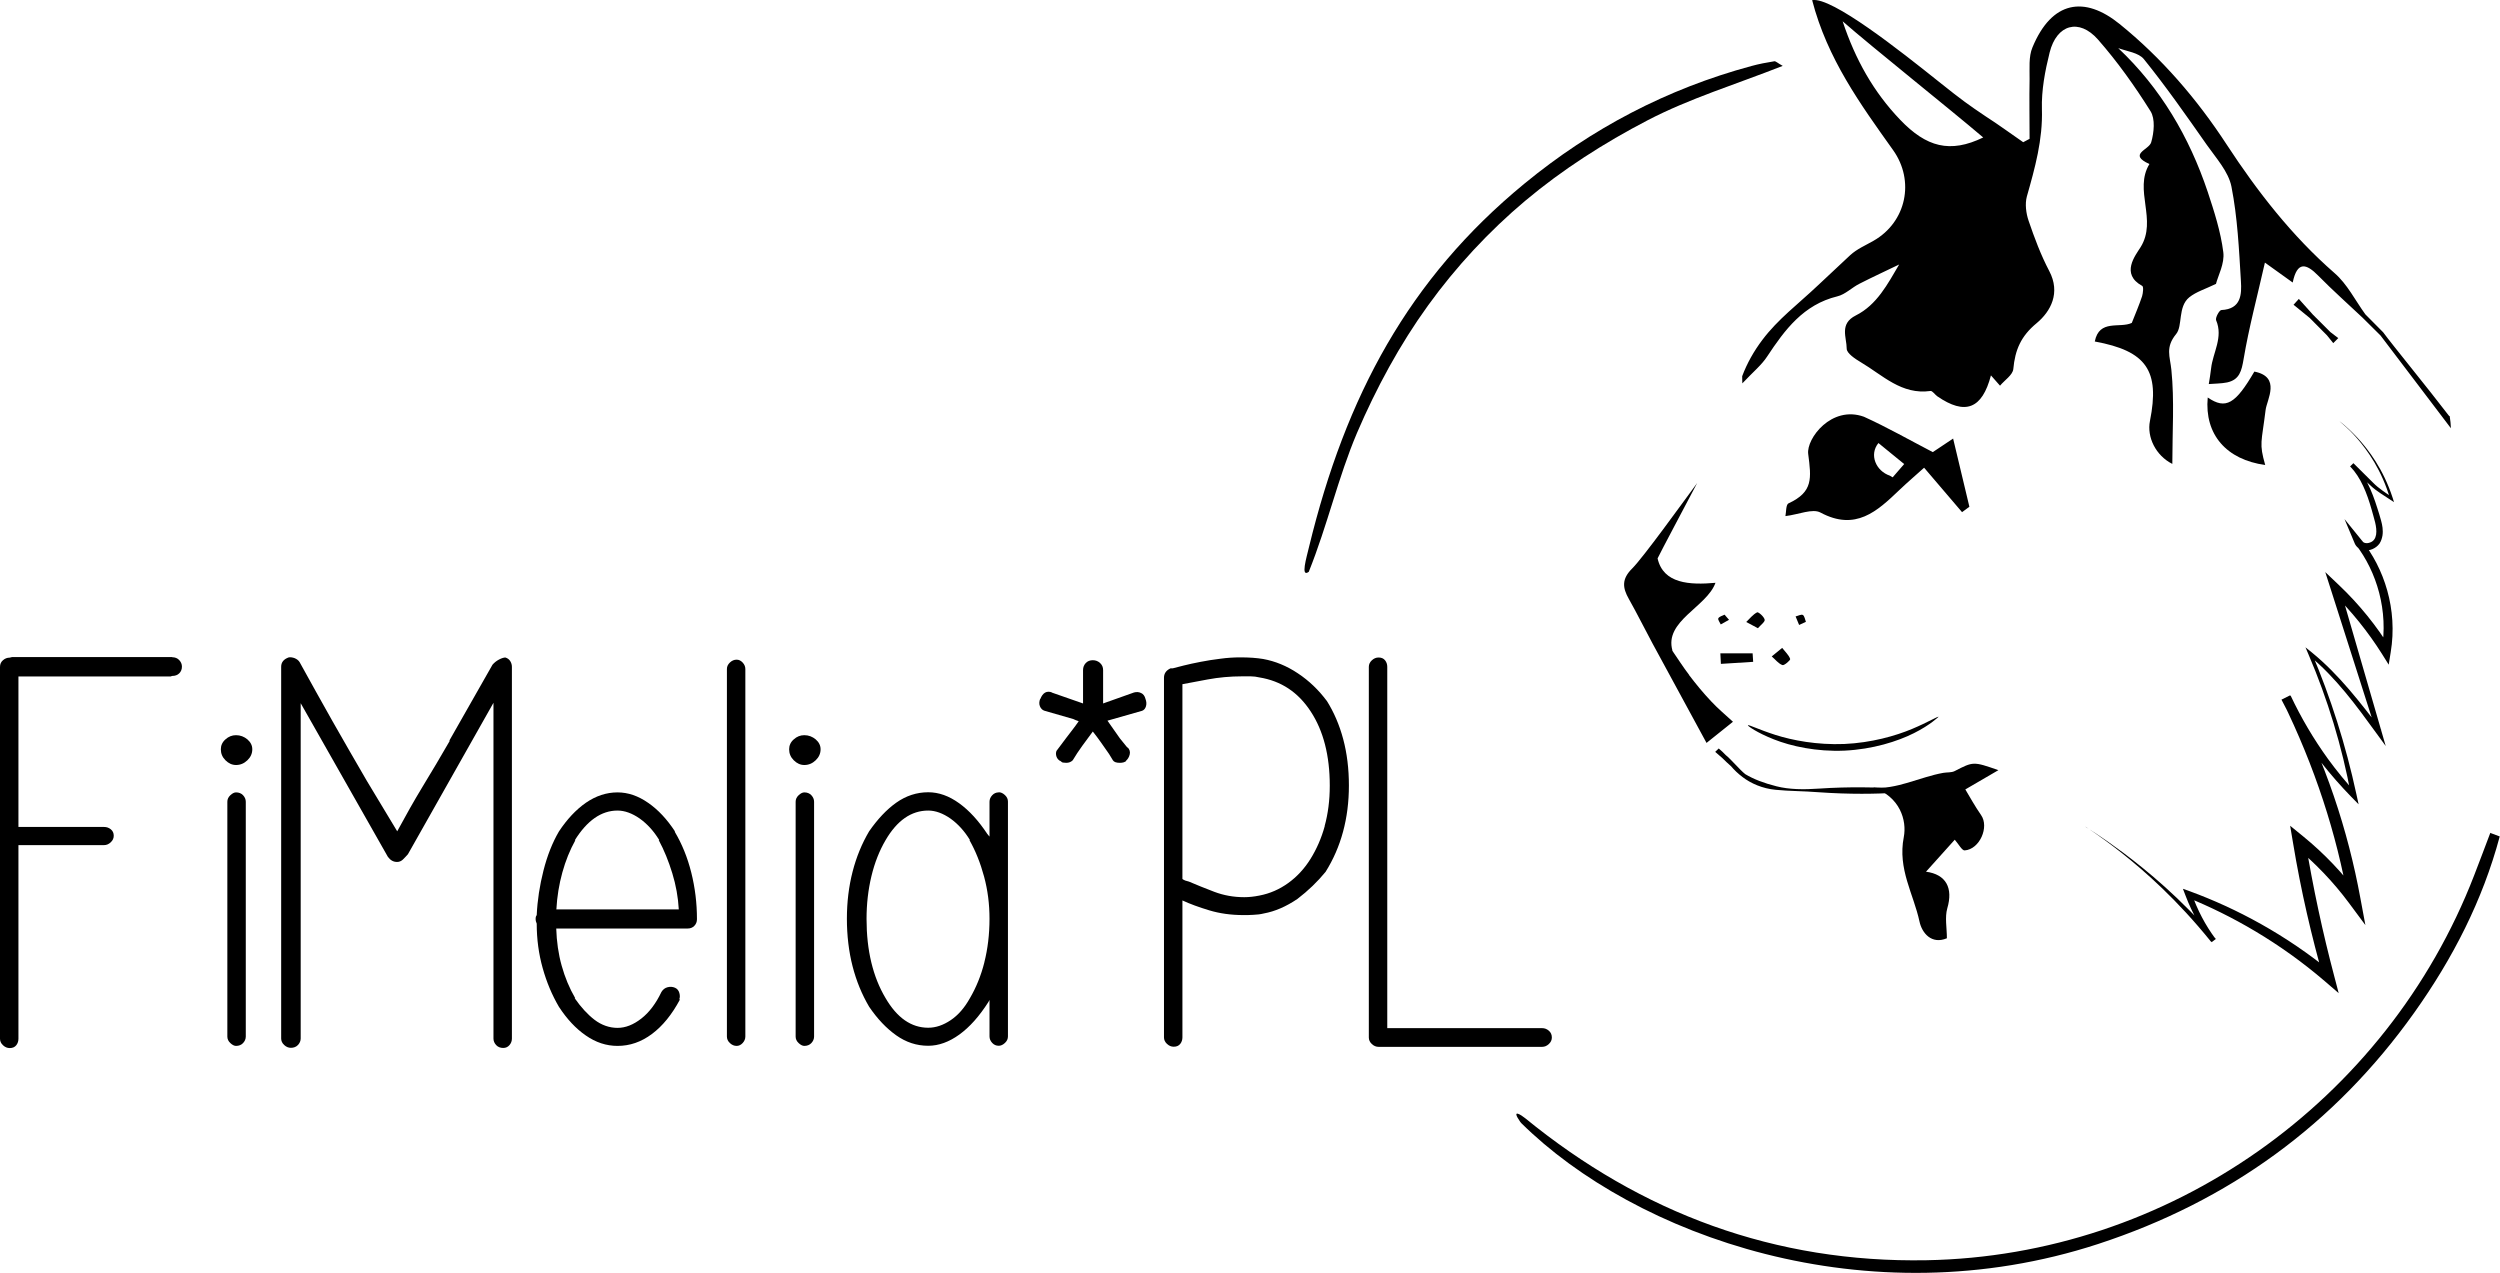 <svg xmlns="http://www.w3.org/2000/svg" id="Warstwa_2" viewBox="0 0 184.41 93.9"><g id="nazwa"><g><path d="M183.69,61.45c-.4,1.04-.78,2.09-1.19,3.13-6.46,16.71-22.55,28.06-40.4,28.38-11.15.2-20.99-3.45-29.6-10.48-.27-.22-1.08-.76-.35.29l.05.05h0s0,.01,0,.01c8.38,8.3,25.49,14.51,42.57,8.93,9.63-3.15,17.44-8.8,23.32-17.07,2.83-3.98,5.04-8.27,6.3-12.99-.24-.09-.48-.18-.72-.27Z"></path><path d="M144.73,37.78c-.86-1.01-1.72-2.02-2.8-3.28-.53.48-1.2,1.05-1.83,1.65-1.64,1.57-3.23,3.04-5.81,1.66-.59-.32-1.6.14-2.59.26.06-.29.03-.85.23-.94,1.83-.85,1.68-1.85,1.45-3.65-.14-1.13,1.72-3.6,4.11-2.74,1.7.77,3.33,1.7,5.08,2.61.43-.29,1.03-.68,1.5-1,.44,1.84.82,3.44,1.2,5.03-.18.13-.36.26-.53.39ZM138.56,32.68h0c-.7.86-.19,2.06.85,2.41l.2.12c.28-.33.57-.65.85-.98l-1.9-1.55Z"></path><path d="M131.5,4.86c-3.45,1.36-6.87,2.4-9.98,4.02-3.17,1.65-6.26,3.62-9,5.92-2.68,2.25-5.13,4.89-7.18,7.73-2.09,2.89-3.83,6.11-5.24,9.4-1.39,3.27-2.17,6.79-3.56,10.25-.62.45-.17-1.03.02-1.84,2.71-11.15,7.36-19.78,15.87-26.78,4.96-4.08,10.54-7.01,16.76-8.69.55-.15,1.12-.26,1.69-.35.1-.02.23.12.62.34Z"></path><path d="M124.6,49.79c-.45-.59-.85-1.22-1.27-1.83l.04.04c-.64-2.19,2.53-3.22,3.17-5.01-1.9.17-3.85.07-4.27-1.8.23-.49,2.06-3.92,2.92-5.56-1.13,1.53-3.97,5.48-4.79,6.3-.79.78-.72,1.42-.25,2.25.61,1.08,1.16,2.2,1.75,3.29,1.29,2.39,2.59,4.77,3.98,7.33.89-.71,1.42-1.14,1.95-1.56-.54-.5-1.11-.97-1.61-1.51-.58-.61-1.12-1.27-1.63-1.94Z"></path><path d="M162.85,29.32c1.34.92,2.05.47,3.44-1.91,1.99.39.92,2.08.83,2.83-.3,2.45-.49,2.43-.03,4.06-2.85-.39-4.49-2.24-4.24-4.98Z"></path><path d="M126.9,48.19h2.38c.01.21.02.42.04.63-.79.05-1.58.1-2.38.15-.01-.26-.03-.53-.04-.79Z"></path><path d="M180.66,30.69c-1.58-2.07-4.18-5.24-4.87-6.18-.44-.44-.87-.88-1.31-1.32h0c-.75-1.03-1.34-2.24-2.28-3.05-3.15-2.75-5.69-6.02-7.94-9.46-2.21-3.39-4.82-6.41-7.91-8.91-2.58-2.09-5-1.73-6.43,1.73-.29.69-.2,1.55-.21,2.34-.03,1.47,0,2.94,0,4.4-.21.11-.26.14-.47.25-.92-.63-1.82-1.3-2.76-1.9h0c-1.29-.87-1.72-1.17-3.46-2.56-2.83-2.26-7.9-6.28-9.35-6.02,1.12,4.33,3.57,7.69,5.97,11.06,1.62,2.27.98,5.31-1.44,6.69-.59.34-1.22.6-1.73,1.07q-.79.73-2.35,2.2c-1.5,1.42-2.96,2.5-4.12,4.04-.62.82-1.13,1.72-1.49,2.68v.02c0,.15.01.32.01.51.81-.86,1.42-1.35,1.83-1.98,1.31-1.98,2.68-3.83,5.18-4.44.59-.14,1.08-.66,1.65-.94.96-.49,1.94-.94,2.91-1.41-.85,1.44-1.64,2.98-3.2,3.76-1.23.62-.67,1.62-.67,2.45,0,.34.62.75,1.04,1,1.61.95,3,2.42,5.14,2.12.14-.02.32.26.5.39,2.06,1.42,3.31.94,3.96-1.54.22.26.45.51.67.76.34-.41.94-.79.98-1.23.13-1.4.55-2.42,1.73-3.39,1.03-.86,1.77-2.23.92-3.84-.62-1.18-1.09-2.44-1.52-3.7-.19-.55-.28-1.25-.13-1.8.6-2.11,1.18-4.19,1.11-6.44-.04-1.39.23-2.82.57-4.18.52-2.07,2.16-2.54,3.56-.96,1.44,1.64,2.72,3.44,3.88,5.29.36.57.26,1.58.05,2.3-.16.56-1.74.87-.13,1.6-1.17,1.92.6,4.12-.65,6.13-.38.61-1.5,1.98.12,2.86.11.06.06.52-.01.76-.22.66-.49,1.29-.76,1.97-.89.42-2.4-.3-2.73,1.37,3.82.7,4.81,2.15,4.07,5.86-.24,1.18.42,2.55,1.65,3.17,0-2.37.16-4.68-.07-6.94-.1-.99-.46-1.65.35-2.64.5-.6.11-2.01.97-2.71.51-.41,1.19-.61,1.97-.99.15-.6.65-1.5.54-2.34-.19-1.51-.67-3-1.15-4.45-1.36-4.05-3.47-7.65-6.6-10.6.66.24,1.51.34,1.89.81,1.64,2.03,3.14,4.18,4.64,6.32.69.98,1.6,1.98,1.82,3.08.45,2.28.56,4.64.7,6.98.06.96.03,2.06-1.44,2.13-.15,0-.46.57-.39.75.54,1.27-.24,2.38-.37,3.56-.04.38-.11.77-.17,1.15.45-.04.91-.03,1.35-.12.92-.2,1.07-.85,1.22-1.73.39-2.32,1-4.59,1.57-7.11.8.58,1.36.97,2.05,1.47.33-1.59,1-1.41,1.89-.5,1.05,1.07,2.18,2.07,3.27,3.1h0s0,0,0,0c.44.44.88.87,1.32,1.31,1.09,1.42,3.74,4.94,5.19,6.84-.01-.3-.04-.6-.09-.9ZM140.16,8.83c-1.96-2.05-3.3-4.43-4.24-7.26,2.19,1.92,7.88,6.45,10.37,8.57-2.45,1.19-4.2.71-6.13-1.31Z"></path><path d="M131.46,47.79c.24.31.5.54.59.82.03.09-.45.5-.57.45-.3-.11-.53-.42-.79-.64.2-.17.4-.33.77-.63Z"></path><path d="M129.67,46.34c-.35-.19-.6-.32-.86-.46.26-.25.49-.55.8-.71.09-.05.51.31.56.54.04.15-.3.4-.5.63Z"></path><path d="M133.21,45.87c-.17.08-.33.15-.5.23-.09-.21-.17-.42-.26-.63.18-.04.41-.17.53-.11.13.07.16.33.23.51Z"></path><path d="M172.48,24.94c-.12.13-.25.25-.37.37-.15-.19-.31-.38-.46-.57-.43-.43-.86-.86-1.28-1.29-.4-.33-.79-.65-1.19-.97.13-.15.26-.29.39-.43.34.39.69.78,1.04,1.16.43.43.85.86,1.28,1.28.2.15.39.3.59.45Z"></path><path d="M139.93,58.17c-1.47-.1-3.51-.15-5.75,0-1.12.08-2.2.07-3.14-.17-.92-.23-1.7-.53-2.31-.9-.41-.33-1.03-1.08-1.43-1.4-.17-.17-.33-.34-.52-.49-.01,0-.17.17-.26.25.18.16.37.32.55.48.18.19.4.38.62.58.22.26.49.53.85.8.6.46,1.46.85,2.45.94.99.1,2.06.09,3.18.18,2.25.16,4.28.13,5.75.03.82-.05,1.57-.09,2.38-.14-.81-.05-1.56-.1-2.38-.16Z"></path><path d="M127.2,45.33c.11.13.23.26.34.39-.2.11-.41.23-.61.34-.07-.15-.23-.36-.18-.45.07-.13.3-.19.46-.27Z"></path><path d="M153.88,61.02s1.01.6,2.75,1.89c1.73,1.3,4.2,3.32,6.82,6.35l-.31.24c-.76-.97-1.43-2.12-1.92-3.42l-.2-.52.53.19c3.37,1.24,7.05,3.17,10.53,6.04l-.67.43c-.89-3.12-1.68-6.48-2.27-10.06l-.21-1.25.98.8c1.52,1.24,2.93,2.71,4.15,4.37l-.84.36c-.85-4.89-2.48-9.93-4.89-14.8l.64-.32c.76,1.61,1.68,3.18,2.75,4.66.65.89,1.34,1.74,2.08,2.53l-.37.19c-.67-3.66-1.75-7.16-3.14-10.41l-.23-.54.46.37c2.05,1.67,3.61,3.75,5.13,5.71l-.36.18c-1.17-3.67-2.29-7.18-3.35-10.5l-.42-1.31,1,.95c1.52,1.44,2.8,3.04,3.82,4.7l-.66.13c.51-2.92-.36-5.8-1.91-7.81l.48-.28c.05.16.31.23.57.13.26-.09.4-.29.45-.58.09-.57-.17-1.23-.33-1.85-.35-1.23-.8-2.37-1.57-3.17l.24-.24c.5.49.98.97,1.43,1.42.44.45.96.76,1.43,1.1l-.16.12c-.62-2.14-1.67-3.59-2.44-4.48-.39-.45-.72-.76-.95-.96-.15-.13-.25-.22-.35-.31,0,0,.52.37,1.33,1.23.8.87,1.9,2.29,2.6,4.45l.09.29-.26-.17c-.47-.32-1.02-.62-1.5-1.08-.47-.44-.96-.9-1.48-1.38l.24-.24c.86.84,1.37,2.04,1.76,3.28.1.31.2.62.29.96.09.33.16.7.1,1.1-.04.2-.09.39-.22.59-.14.19-.32.32-.53.41-.2.08-.43.12-.68.07-.24-.03-.5-.23-.61-.48l-.76-1.81,1.24,1.53c1.69,2.09,2.69,5.13,2.17,8.28l-.15.93-.5-.8c-1.01-1.6-2.24-3.15-3.7-4.57l.58-.36c.97,3.35,2,6.89,3.07,10.59l.33,1.14-.7-.96c-1.46-2.01-2.97-4.09-4.98-5.74l.22-.17c1.39,3.27,2.51,6.77,3.3,10.44l.16.73-.53-.54c-.77-.79-1.51-1.63-2.2-2.51-1.15-1.47-2.14-3.04-2.96-4.67l.64-.32c2.6,4.86,4.27,9.99,5.18,14.96l.37,1.99-1.21-1.63c-1.18-1.59-2.54-2.99-4-4.19l.77-.45c.58,3.54,1.31,6.89,2.13,9.99l.34,1.3-1.01-.87c-3.34-2.87-6.9-4.87-10.18-6.2l.33-.33c.43,1.27,1.04,2.4,1.75,3.36l-.31.24c-2.49-3.09-4.88-5.19-6.57-6.53-.85-.67-1.53-1.16-1.99-1.48-.32-.22-.52-.36-.71-.48Z"></path><path d="M143,52.87s-.6.6-1.82,1.21c-1.21.61-3.04,1.19-5.12,1.29-2.08.09-3.95-.33-5.21-.83-1.27-.5-1.95-1-1.92-1.04.04-.07.78.31,2.03.71,1.26.4,3.06.75,5.08.67,2.01-.09,3.78-.6,5-1.11,1.22-.51,1.92-.96,1.96-.89Z"></path><g><path d="M12.7,48.47H.88l-.16.04c-.19,0-.35.06-.5.19-.15.13-.22.29-.22.5v27.42c0,.18.07.34.22.48.15.14.31.21.5.21.21,0,.37-.07.48-.21.11-.14.16-.3.16-.48v-14.28h6.31c.19,0,.35-.07.5-.21.15-.14.22-.3.22-.48,0-.2-.07-.36-.22-.48-.15-.12-.31-.17-.5-.17H1.36v-11.1h11.22l.12-.04c.21,0,.39-.06.52-.19.13-.13.2-.29.2-.5,0-.18-.07-.34-.2-.48-.13-.14-.31-.21-.52-.21Z"></path><path d="M17.41,58.45c-.13,0-.27.07-.42.21-.15.14-.22.3-.22.48v17.32c0,.18.07.34.22.48.15.14.29.21.42.21.21,0,.39-.07.52-.21.13-.14.2-.3.2-.48v-17.32c0-.18-.07-.34-.2-.48-.13-.14-.31-.21-.52-.21Z"></path><path d="M17.41,54.23c-.29,0-.55.1-.78.31-.23.2-.34.45-.34.73,0,.31.11.58.34.81.23.23.49.35.78.35.32,0,.6-.12.84-.35.24-.23.36-.5.36-.81,0-.28-.12-.52-.36-.73-.24-.2-.52-.31-.84-.31Z"></path><path d="M37.29,48.5c-.13,0-.29.05-.48.15-.19.1-.35.23-.48.38l-3.19,5.61h.04c-.67,1.15-1.32,2.27-1.98,3.34-.65,1.07-1.28,2.19-1.9,3.34l-2.24-3.72c-.85-1.46-1.69-2.92-2.52-4.38-.82-1.46-1.64-2.92-2.44-4.38-.08-.13-.2-.22-.36-.29-.16-.06-.31-.08-.44-.06-.37.13-.56.36-.56.69v27.42c0,.18.07.34.22.48.15.14.31.21.5.21.21,0,.39-.07.52-.21.13-.14.2-.3.2-.48v-24.73l6.43,11.33c.19.26.41.38.68.38.16,0,.3-.06.42-.17.12-.12.25-.25.38-.4l6.31-11.17v24.77c0,.18.07.34.2.48.13.14.31.21.52.21.19,0,.34-.07.46-.21.12-.14.18-.3.18-.48v-27.42c0-.15-.04-.29-.12-.42-.08-.13-.2-.22-.36-.27Z"></path><path d="M49.79,61.33c-.59-.9-1.24-1.6-1.98-2.11-.73-.51-1.48-.77-2.26-.77-.82,0-1.6.26-2.34.77-.73.51-1.39,1.22-1.98,2.11-.48.82-.86,1.78-1.14,2.88-.28,1.1-.45,2.2-.5,3.3-.05.05-.08.14-.08.27s.03.24.08.35c0,1.15.15,2.25.44,3.28.29,1.04.69,1.99,1.2,2.86.59.9,1.24,1.6,1.98,2.11.73.51,1.51.77,2.34.77.91,0,1.75-.29,2.54-.88.79-.59,1.47-1.43,2.06-2.53l-.04-.04c.05-.13.05-.28,0-.46-.05-.18-.16-.31-.32-.38s-.34-.09-.54-.04c-.2.05-.35.17-.46.35-.4.84-.89,1.5-1.48,1.96-.59.46-1.17.69-1.76.69s-1.18-.2-1.7-.6c-.52-.4-1-.93-1.46-1.59h.04c-.43-.74-.76-1.54-1-2.4-.24-.86-.37-1.77-.4-2.74h9.7c.19,0,.35-.06.48-.19.13-.13.2-.29.2-.5,0-1.18-.14-2.32-.42-3.44s-.69-2.12-1.22-3.01ZM41.04,67.09c.05-.95.2-1.86.44-2.73.24-.87.56-1.66.96-2.38h-.04c.91-1.46,1.96-2.19,3.15-2.19.53,0,1.08.2,1.64.59.56.4,1.04.93,1.44,1.59h-.04c.4.74.73,1.56,1,2.44.27.88.43,1.77.48,2.67h-9.02Z"></path><path d="M54.34,48.66c-.19,0-.35.07-.5.21-.15.14-.22.3-.22.48v27.11c0,.18.07.34.22.48.15.14.31.21.5.21.16,0,.31-.07.44-.21.13-.14.2-.3.2-.48v-27.11c0-.18-.07-.34-.2-.48-.13-.14-.28-.21-.44-.21Z"></path><path d="M59.33,58.45c-.13,0-.27.07-.42.21-.15.14-.22.3-.22.48v17.32c0,.18.07.34.22.48.15.14.29.21.42.21.21,0,.39-.07.52-.21.13-.14.2-.3.2-.48v-17.32c0-.18-.07-.34-.2-.48-.13-.14-.31-.21-.52-.21Z"></path><path d="M59.33,54.23c-.29,0-.55.1-.78.31-.23.2-.34.45-.34.73,0,.31.11.58.34.81.23.23.49.35.78.35.32,0,.6-.12.84-.35.24-.23.36-.5.36-.81,0-.28-.12-.52-.36-.73-.24-.2-.52-.31-.84-.31Z"></path><path d="M73.67,58.45c-.19,0-.35.07-.48.21-.13.14-.2.3-.2.48v2.57l-.16-.19c-.64-.97-1.33-1.73-2.08-2.27-.75-.54-1.5-.81-2.28-.81-.85,0-1.64.26-2.36.77-.72.51-1.38,1.22-2,2.11-.53.9-.94,1.89-1.22,2.98-.28,1.09-.42,2.25-.42,3.47s.14,2.43.42,3.51c.28,1.09.69,2.08,1.22,2.98.61.9,1.28,1.6,2,2.11.72.51,1.5.77,2.36.77.77,0,1.54-.28,2.3-.83.76-.55,1.47-1.35,2.14-2.4l.08-.15v2.69c0,.18.07.34.2.48.13.14.29.21.48.21.16,0,.31-.07.46-.21s.22-.3.22-.48v-17.32c0-.18-.07-.34-.22-.48-.15-.14-.3-.21-.46-.21ZM72.61,70.99c-.25.99-.61,1.86-1.06,2.63-.4.72-.87,1.26-1.42,1.63-.55.37-1.1.56-1.66.56-1.25,0-2.3-.73-3.15-2.19-.93-1.56-1.4-3.51-1.4-5.84,0-1.1.12-2.15.36-3.15.24-1,.59-1.88,1.04-2.65.85-1.46,1.9-2.19,3.15-2.19.53,0,1.08.2,1.64.59.56.4,1.04.93,1.44,1.59h-.04c.45.79.81,1.69,1.08,2.69.27,1,.4,2.03.4,3.11,0,1.15-.13,2.22-.38,3.21Z"></path><path d="M84.17,51.12c-.16-.08-.33-.09-.52-.04l-2.28.81v-2.46c0-.21-.07-.38-.22-.52-.15-.14-.33-.21-.54-.21s-.39.07-.52.21c-.13.14-.2.31-.2.52v2.46l-2.32-.81h.04c-.4-.15-.69.01-.88.5v-.04c-.08.21-.09.39-.02.56.07.17.18.28.34.33l2.12.61.18.08.22.08c-.16.23-.31.44-.46.63-.15.19-.3.39-.46.6l-.72.96c-.05.13-.05.27,0,.42.05.15.16.27.32.35l-.04-.08c.05.1.12.16.2.17l.24.02c.19,0,.35-.06.48-.19.21-.36.45-.71.7-1.06.25-.35.51-.7.78-1.06.24.31.45.58.62.83.17.24.37.52.58.83l.28.46c.08.13.25.19.52.19.21,0,.37-.05.48-.15h-.04c.13-.1.23-.26.28-.46.05-.2,0-.38-.16-.54v.04l-.56-.69-.92-1.31,2.56-.73c.13-.05.23-.16.28-.33.05-.17.04-.35-.04-.56-.05-.2-.16-.35-.32-.42Z"></path><path d="M97.86,51.69c-.59-.79-1.29-1.47-2.12-2.02-.82-.55-1.68-.9-2.56-1.06-.48-.08-1.04-.12-1.68-.12-.48,0-.97.03-1.48.1-.51.06-.99.14-1.46.23-.47.09-.88.18-1.24.27-.36.09-.63.16-.82.21h-.16c-.32.15-.48.38-.48.69v26.53c0,.18.07.34.22.48.15.14.31.21.5.21.21,0,.37-.07.48-.21.11-.14.16-.3.16-.48v-10.1c.56.26,1.22.5,1.98.73.76.23,1.6.35,2.54.35.21,0,.45,0,.72-.02.27-.01.52-.04.76-.1.83-.15,1.65-.51,2.48-1.07.8-.61,1.49-1.28,2.08-2,1.14-1.82,1.72-3.94,1.72-6.37,0-1.23-.14-2.37-.42-3.42-.28-1.05-.69-2-1.22-2.84ZM97.72,60.93c-.25.91-.61,1.72-1.06,2.44s-1,1.31-1.64,1.77c-.64.46-1.34.77-2.12.92-.4.08-.77.12-1.12.12-.77,0-1.51-.13-2.22-.4-.71-.27-1.32-.52-1.86-.75l-.28-.08-.16-.08-.04-.04v-14.36c.43-.08,1.04-.19,1.86-.35.81-.15,1.66-.23,2.54-.23h.64c.21,0,.43.03.64.08,1.6.26,2.86,1.09,3.79,2.52.93,1.42,1.4,3.24,1.4,5.47,0,1.08-.13,2.07-.38,2.98Z"></path><path d="M114.25,76.03c-.15-.13-.31-.19-.5-.19h-11.42v-26.65c0-.18-.05-.34-.16-.48-.11-.14-.27-.21-.48-.21-.19,0-.35.07-.5.21-.15.14-.22.3-.22.48v27.34c0,.18.07.34.22.48.15.14.31.21.5.21h12.06c.19,0,.35-.07.5-.21.15-.14.22-.3.22-.48,0-.2-.07-.37-.22-.5Z"></path></g><path d="M144.99,58.22c.87-.5,1.53-.89,2.42-1.41-1.86-.65-1.85-.64-3.23.07-.24.12-.56.08-.84.13-1.7.3-3.52,1.27-5.19,1.08,2,.66,2.52,2.43,2.28,3.66-.46,2.36.72,4.18,1.16,6.23.18.84.89,1.71,2.02,1.23,0-.77-.16-1.54.03-2.21.44-1.49-.08-2.5-1.57-2.7.68-.75,1.35-1.5,2.12-2.36.29.33.53.8.73.79,1.11-.08,1.83-1.73,1.21-2.61-.46-.66-.84-1.36-1.16-1.89Z"></path></g></g></svg>